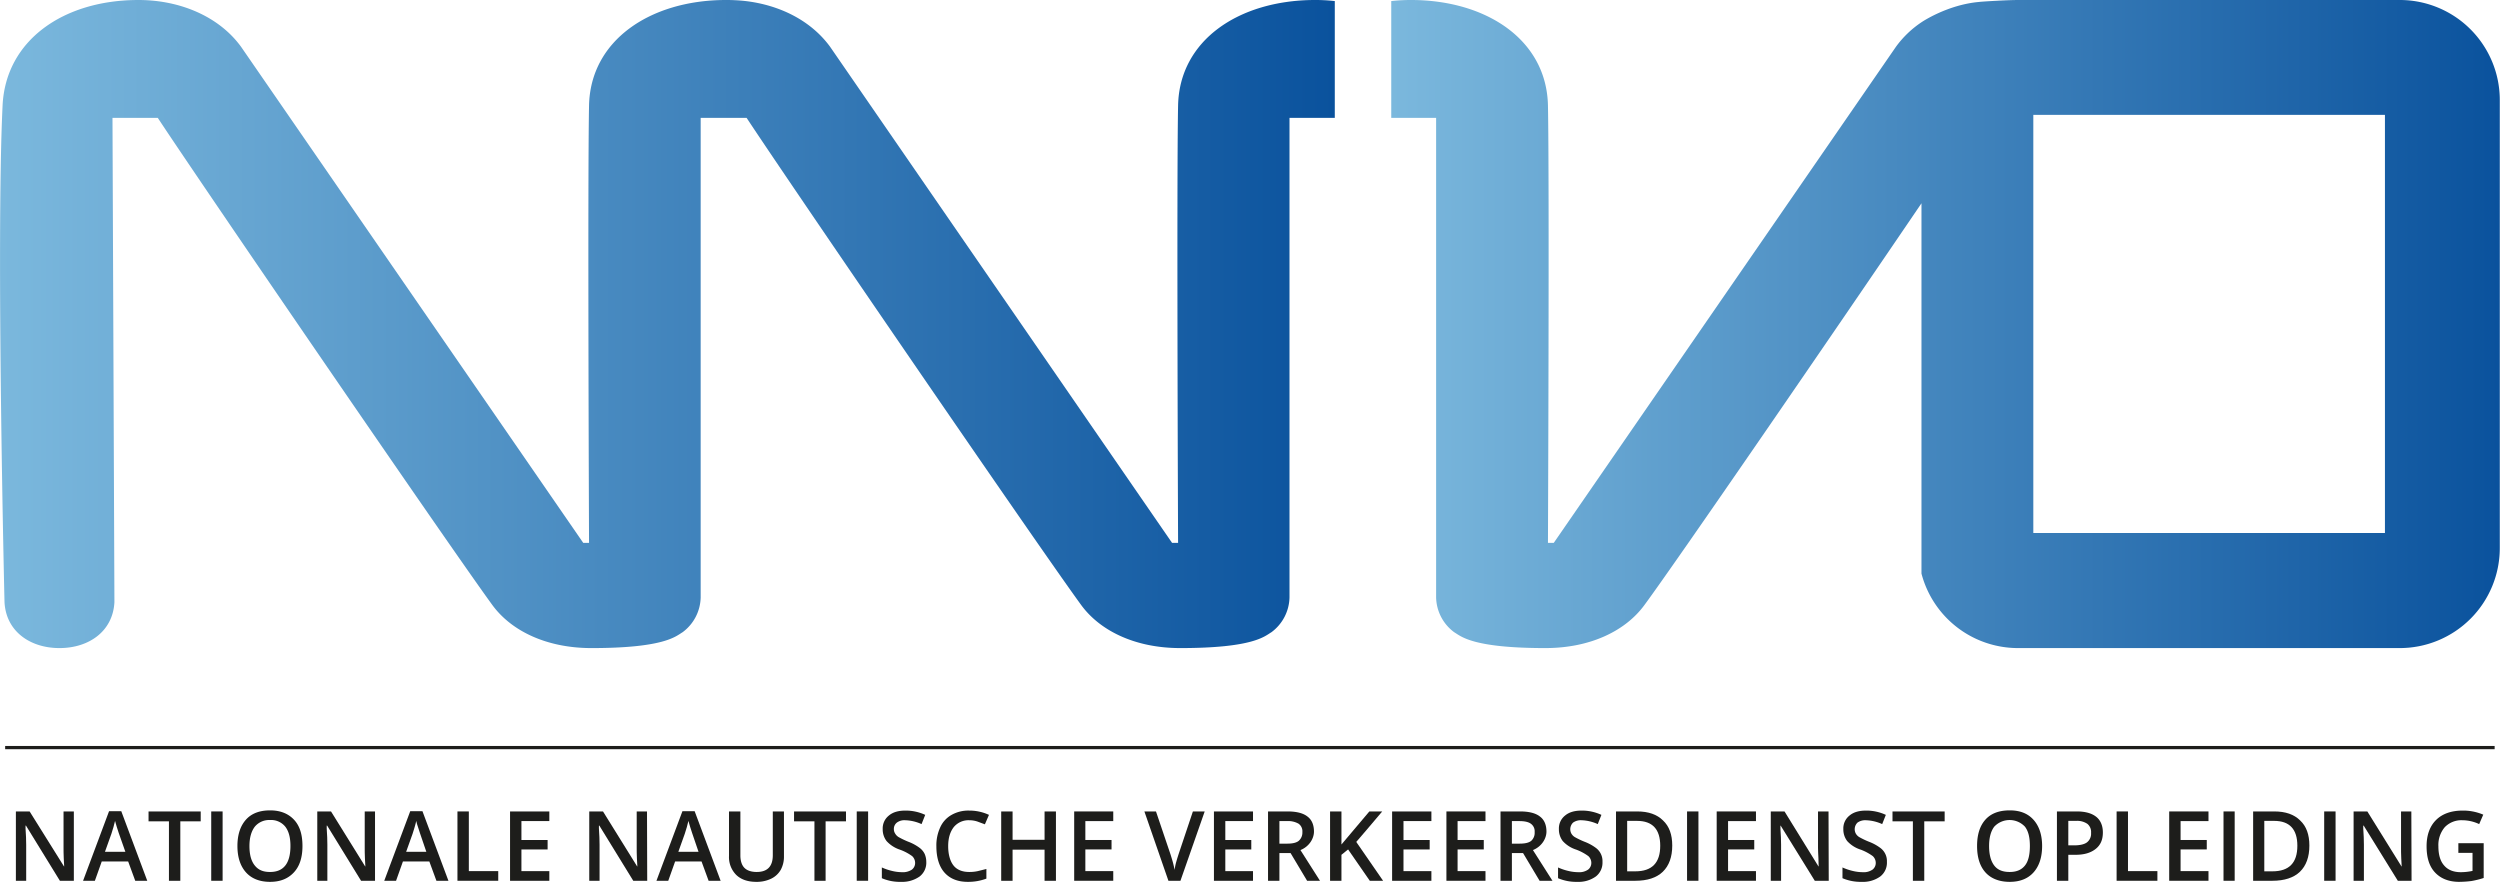 <svg id="Laag_2" data-name="Laag 2" xmlns="http://www.w3.org/2000/svg" xmlns:xlink="http://www.w3.org/1999/xlink" width="1164.6" height="410.8" viewBox="0 0 1164.6 410.8">
  <defs>
    <style>
      .cls-1 {
        fill: #1d1d1b;
      }

      .cls-2 {
        fill: url(#Naamloos_verloop_10);
      }

      .cls-3 {
        fill: url(#Naamloos_verloop_10_kopie);
      }
    </style>
    <linearGradient id="Naamloos_verloop_10" data-name="Naamloos verloop 10" x1="370.2" y1="206.24" x2="991.97" y2="206.24" gradientUnits="userSpaceOnUse">
      <stop offset="0" stop-color="#7bb8dd"/>
      <stop offset="1" stop-color="#0a529d"/>
    </linearGradient>
    <linearGradient id="Naamloos_verloop_10_kopie" data-name="Naamloos verloop 10 kopie" x1="1018.3" y1="206.24" x2="1534.76" y2="206.24" xlink:href="#Naamloos_verloop_10"/>
  </defs>
  <title>NNVO logo 2</title>
  <rect class="cls-1" x="2.4" y="347.5" width="1159.7" height="1.51"/>
  <g>
    <path class="cls-1" d="M404.6,465.6h-6.5l-15.8-25.7h-.2v1.4q.3,4.2.3,7.5v16.8h-4.8V433.3h6.4L400,458.9h.1c0-.3-.1-1.6-.2-3.7s-.1-3.8-.1-5V433.3h4.8Z" transform="translate(-370.2 -55.3)"/>
    <path class="cls-1" d="M433.2,465.6l-3.3-9H417.6l-3.2,9h-5.5L421,433.2h5.7l12.1,32.4Zm-4.6-13.5-3.1-8.8-.9-2.8c-.4-1.2-.6-2.2-.8-2.8-.4,1.9-1,3.8-1.7,6l-3,8.4Z" transform="translate(-370.2 -55.3)"/>
    <path class="cls-1" d="M454.2,465.6h-5.3V437.9h-9.5v-4.6h24.3v4.6h-9.5Z" transform="translate(-370.2 -55.3)"/>
    <path class="cls-1" d="M468.6,465.6V433.3h5.3v32.3Z" transform="translate(-370.2 -55.3)"/>
    <path class="cls-1" d="M511.1,449.4c0,5.3-1.3,9.4-4,12.3s-6.3,4.4-11.1,4.4-8.6-1.5-11.2-4.4-4-7-4-12.3,1.4-9.4,4-12.3,6.4-4.3,11.2-4.3,8.5,1.5,11.2,4.4S511.1,444.2,511.1,449.4Zm-24.7,0c0,4,.8,7,2.5,9.1s3.9,3,7.1,3,5.5-1,7.1-3,2.4-5.1,2.4-9.1-.8-6.9-2.4-9a8.5,8.5,0,0,0-7.1-3.1,8.7,8.7,0,0,0-7.1,3.1C487.3,442.5,486.4,445.5,486.4,449.4Z" transform="translate(-370.2 -55.3)"/>
    <path class="cls-1" d="M544.9,465.6h-6.5l-15.8-25.7h-.2v1.4q.3,4.2.3,7.5v16.8H518V433.3h6.4l15.9,25.6h.1c0-.3-.1-1.6-.2-3.7s-.1-3.8-.1-5V433.3h4.8Z" transform="translate(-370.2 -55.3)"/>
    <path class="cls-1" d="M573.5,465.6l-3.3-9H557.9l-3.2,9h-5.5l12.1-32.4H567l12.1,32.4Zm-4.7-13.5-3-8.8-.9-2.8a22.2,22.2,0,0,1-.8-2.8c-.4,1.9-1,3.8-1.7,6l-3,8.4Z" transform="translate(-370.2 -55.3)"/>
    <path class="cls-1" d="M583.3,465.6V433.3h5.3v27.8h13.7v4.5Z" transform="translate(-370.2 -55.3)"/>
    <path class="cls-1" d="M626.1,465.6H607.8V433.3h18.3v4.5h-13v8.8h12.2V451H613.1v10.1h13Z" transform="translate(-370.2 -55.3)"/>
    <path class="cls-1" d="M671.7,465.6h-6.5l-15.8-25.7h-.2v1.4q.3,4.2.3,7.5v16.8h-4.8V433.3h6.4l15.9,25.6h.1c0-.3-.1-1.6-.2-3.7s-.1-3.8-.1-5V433.3h4.8Z" transform="translate(-370.2 -55.3)"/>
    <path class="cls-1" d="M700.3,465.6l-3.3-9H684.7l-3.2,9H676l12.1-32.4h5.7l12.1,32.4Zm-4.7-13.5-3-8.8-.9-2.8c-.4-1.2-.6-2.2-.8-2.8-.4,1.9-1,3.8-1.7,6l-3,8.4Z" transform="translate(-370.2 -55.3)"/>
    <path class="cls-1" d="M735.4,433.3v20.9a12.8,12.8,0,0,1-1.5,6.3,10.3,10.3,0,0,1-4.4,4.1,15.4,15.4,0,0,1-7,1.5c-4,0-7.1-1.1-9.3-3.2a11.7,11.7,0,0,1-3.4-8.8V433.3h5.3v20.5c0,2.6.7,4.6,1.9,5.8s3.1,1.9,5.7,1.9q7.5,0,7.5-7.8V433.3Z" transform="translate(-370.2 -55.3)"/>
    <path class="cls-1" d="M754.8,465.6h-5.2V437.9h-9.5v-4.6h24.2v4.6h-9.5Z" transform="translate(-370.2 -55.3)"/>
    <path class="cls-1" d="M769.3,465.6V433.3h5.3v32.3Z" transform="translate(-370.2 -55.3)"/>
    <path class="cls-1" d="M801.7,456.8a8.1,8.1,0,0,1-3.1,6.8,14,14,0,0,1-8.6,2.5,21.2,21.2,0,0,1-9-1.7v-5a26,26,0,0,0,4.7,1.6,20,20,0,0,0,4.6.6,7.6,7.6,0,0,0,4.7-1.2,3.9,3.9,0,0,0,1.5-3.2,4.3,4.3,0,0,0-1.4-3.1,22.8,22.8,0,0,0-5.7-3,14.5,14.5,0,0,1-6.2-4,8.9,8.9,0,0,1-1.8-5.6,7.6,7.6,0,0,1,2.9-6.3c1.9-1.6,4.5-2.3,7.7-2.3a21.5,21.5,0,0,1,9.2,2l-1.7,4.3a19.8,19.8,0,0,0-7.6-1.8,5.9,5.9,0,0,0-3.9,1.1,3.7,3.7,0,0,0-1.4,3,3.7,3.7,0,0,0,.6,2.1,4.6,4.6,0,0,0,1.7,1.7,38.2,38.2,0,0,0,4.4,2.1,21.6,21.6,0,0,1,5.2,2.8,7.8,7.8,0,0,1,2.4,2.8A9.2,9.2,0,0,1,801.7,456.8Z" transform="translate(-370.2 -55.3)"/>
    <path class="cls-1" d="M821.7,437.4a8.9,8.9,0,0,0-7.2,3.2c-1.7,2.2-2.6,5.1-2.6,8.9s.9,7,2.5,9,4.1,3,7.3,3a18.1,18.1,0,0,0,4-.4l4-1v4.5a24.1,24.1,0,0,1-8.7,1.5c-4.7,0-8.3-1.5-10.8-4.3s-3.8-7-3.8-12.3a20,20,0,0,1,1.8-8.8,12.5,12.5,0,0,1,5.3-5.8,15.8,15.8,0,0,1,8.2-2,21.7,21.7,0,0,1,9.2,2l-1.9,4.4-3.5-1.3A12.1,12.1,0,0,0,821.7,437.4Z" transform="translate(-370.2 -55.3)"/>
    <path class="cls-1" d="M862.1,465.6h-5.3V451.1H841.9v14.5h-5.3V433.3h5.3v13.2h14.9V433.3h5.3Z" transform="translate(-370.2 -55.3)"/>
    <path class="cls-1" d="M888.8,465.6H870.6V433.3h18.2v4.5h-13v8.8H888V451H875.8v10.1h13Z" transform="translate(-370.2 -55.3)"/>
    <path class="cls-1" d="M925.9,433.3h5.5l-11.3,32.3h-5.6l-11.2-32.3h5.4l6.8,20.1c.3,1,.7,2.2,1.1,3.7s.6,2.6.8,3.4a22.6,22.6,0,0,1,.8-3.9c.4-1.5.8-2.6,1-3.3Z" transform="translate(-370.2 -55.3)"/>
    <path class="cls-1" d="M953.9,465.6H935.7V433.3h18.2v4.5H941v8.8h12.1V451H941v10.1h12.9Z" transform="translate(-370.2 -55.3)"/>
    <path class="cls-1" d="M966.2,452.7v12.9h-5.3V433.3H970q6.3,0,9.3,2.4c2,1.5,3,3.9,3,7s-2.1,6.9-6.3,8.6l9.1,14.3h-6l-7.7-12.9Zm0-4.4h3.7c2.4,0,4.2-.4,5.3-1.3a5.1,5.1,0,0,0,1.7-4.1,4.3,4.3,0,0,0-1.8-3.9,9.8,9.8,0,0,0-5.4-1.2h-3.5Z" transform="translate(-370.2 -55.3)"/>
    <path class="cls-1" d="M1014.5,465.6h-6.2L998.2,451l-3.1,2.5v12.1h-5.3V433.3h5.3v15.4l4.3-5.1,8.7-10.3h6c-5.6,6.7-9.7,11.4-12.1,14.2Z" transform="translate(-370.2 -55.3)"/>
    <path class="cls-1" d="M1037,465.6h-18.3V433.3H1037v4.5h-13v8.8h12.2V451H1024v10.1h13Z" transform="translate(-370.2 -55.3)"/>
    <path class="cls-1" d="M1062.2,465.6H1044V433.3h18.2v4.5h-13v8.8h12.2V451h-12.2v10.1h13Z" transform="translate(-370.2 -55.3)"/>
    <path class="cls-1" d="M1074.5,452.7v12.9h-5.3V433.3h9.1q6.3,0,9.3,2.4c2,1.5,3,3.9,3,7s-2.1,6.9-6.3,8.6l9.1,14.3h-6l-7.7-12.9Zm0-4.4h3.6c2.5,0,4.3-.4,5.4-1.3a5,5,0,0,0,1.6-4.1,4.3,4.3,0,0,0-1.8-3.9c-1.1-.8-2.9-1.2-5.3-1.2h-3.5Z" transform="translate(-370.2 -55.3)"/>
    <path class="cls-1" d="M1116.7,456.8a8.1,8.1,0,0,1-3.1,6.8,13.7,13.7,0,0,1-8.6,2.5,21.6,21.6,0,0,1-9-1.7v-5a26,26,0,0,0,4.7,1.6,20.2,20.2,0,0,0,4.7.6,7.2,7.2,0,0,0,4.6-1.2,3.9,3.9,0,0,0,1.5-3.2,4.3,4.3,0,0,0-1.4-3.1,23.6,23.6,0,0,0-5.6-3,14.3,14.3,0,0,1-6.3-4,8.9,8.9,0,0,1-1.8-5.6,7.6,7.6,0,0,1,2.9-6.3c1.9-1.6,4.5-2.3,7.7-2.3a21.5,21.5,0,0,1,9.2,2l-1.7,4.3a19.8,19.8,0,0,0-7.6-1.8,6.2,6.2,0,0,0-3.9,1.1,4.3,4.3,0,0,0-.8,5.1,4.6,4.6,0,0,0,1.7,1.7,38.2,38.2,0,0,0,4.4,2.1,21.6,21.6,0,0,1,5.2,2.8,7.6,7.6,0,0,1,3.2,6.6Z" transform="translate(-370.2 -55.3)"/>
    <path class="cls-1" d="M1149.2,449.2c0,5.3-1.5,9.4-4.4,12.2s-7.2,4.2-12.8,4.2h-9V433.3h9.9q7.8,0,12,4.2C1147.8,440.2,1149.2,444.1,1149.2,449.2Zm-5.6.1c0-7.7-3.6-11.6-10.8-11.6h-4.6v23.5h3.8C1139.8,461.2,1143.6,457.2,1143.6,449.3Z" transform="translate(-370.2 -55.3)"/>
    <path class="cls-1" d="M1156.1,465.6V433.3h5.3v32.3Z" transform="translate(-370.2 -55.3)"/>
    <path class="cls-1" d="M1188.2,465.6h-18.3V433.3h18.3v4.5h-13v8.8h12.2V451h-12.2v10.1h13Z" transform="translate(-370.2 -55.3)"/>
    <path class="cls-1" d="M1222.1,465.6h-6.5l-15.9-25.7h-.1v1.4q.3,4.2.3,7.5v16.8h-4.8V433.3h6.4l15.8,25.6h.1c0-.3,0-1.6-.1-3.7s-.2-3.8-.2-5V433.3h4.9Z" transform="translate(-370.2 -55.3)"/>
    <path class="cls-1" d="M1249.2,456.8a8.1,8.1,0,0,1-3.1,6.8,13.7,13.7,0,0,1-8.6,2.5,21.6,21.6,0,0,1-9-1.7v-5a26,26,0,0,0,4.7,1.6,20.2,20.2,0,0,0,4.7.6,7.2,7.2,0,0,0,4.6-1.2,3.9,3.9,0,0,0,1.5-3.2,4.3,4.3,0,0,0-1.4-3.1,23.6,23.6,0,0,0-5.6-3,14.3,14.3,0,0,1-6.3-4,8.9,8.9,0,0,1-1.8-5.6,7.6,7.6,0,0,1,2.9-6.3c1.9-1.6,4.5-2.3,7.7-2.3a21.5,21.5,0,0,1,9.2,2l-1.7,4.3a19.8,19.8,0,0,0-7.6-1.8,6.2,6.2,0,0,0-3.9,1.1,4.3,4.3,0,0,0-.8,5.1,4.6,4.6,0,0,0,1.7,1.7,38.2,38.2,0,0,0,4.4,2.1,21.6,21.6,0,0,1,5.2,2.8,7.6,7.6,0,0,1,3.2,6.6Z" transform="translate(-370.2 -55.3)"/>
    <path class="cls-1" d="M1266.6,465.6h-5.3V437.9h-9.5v-4.6h24.3v4.6h-9.5Z" transform="translate(-370.2 -55.3)"/>
    <path class="cls-1" d="M1321.5,449.4c0,5.3-1.4,9.4-4,12.3s-6.3,4.4-11.1,4.4-8.7-1.5-11.3-4.4-3.9-7-3.9-12.3,1.3-9.4,3.9-12.3,6.4-4.3,11.3-4.3,8.5,1.5,11.1,4.4S1321.5,444.2,1321.5,449.4Zm-24.7,0c0,4,.8,7,2.4,9.1s4,3,7.2,3,5.5-1,7.1-3,2.3-5.1,2.3-9.1-.7-6.9-2.3-9a9.8,9.8,0,0,0-14.3,0Q1296.8,443.6,1296.8,449.4Z" transform="translate(-370.2 -55.3)"/>
    <path class="cls-1" d="M1349.8,443.1c0,3.4-1.1,5.9-3.4,7.7s-5.3,2.7-9.4,2.7h-3.3v12.1h-5.3V433.3h9.3c4,0,7,.9,9,2.5S1349.8,439.9,1349.8,443.1Zm-16.1,6h2.8c2.7,0,4.7-.5,5.9-1.4a5.1,5.1,0,0,0,1.9-4.4,4.9,4.9,0,0,0-1.7-4.2,8.4,8.4,0,0,0-5.3-1.4h-3.6Z" transform="translate(-370.2 -55.3)"/>
    <path class="cls-1" d="M1356.2,465.6V433.3h5.3v27.8h13.7v4.5Z" transform="translate(-370.2 -55.3)"/>
    <path class="cls-1" d="M1399,465.6h-18.3V433.3H1399v4.5h-13v8.8h12.2V451H1386v10.1h13Z" transform="translate(-370.2 -55.3)"/>
    <path class="cls-1" d="M1406,465.6V433.3h5.2v32.3Z" transform="translate(-370.2 -55.3)"/>
    <path class="cls-1" d="M1446,449.2c0,5.3-1.5,9.4-4.4,12.2s-7.3,4.2-12.8,4.2h-9V433.3h9.9q7.8,0,12,4.2C1444.6,440.2,1446,444.1,1446,449.2Zm-5.6.1c0-7.7-3.6-11.6-10.8-11.6H1425v23.5h3.8C1436.6,461.2,1440.4,457.2,1440.4,449.3Z" transform="translate(-370.2 -55.3)"/>
    <path class="cls-1" d="M1452.9,465.6V433.3h5.3v32.3Z" transform="translate(-370.2 -55.3)"/>
    <path class="cls-1" d="M1493.6,465.6h-6.4l-15.9-25.7h-.2v1.4q.3,4.2.3,7.5v16.8h-4.8V433.3h6.4l15.9,25.6h.1c0-.3-.1-1.6-.2-3.7s-.1-3.8-.1-5V433.3h4.8Z" transform="translate(-370.2 -55.3)"/>
    <path class="cls-1" d="M1515.4,448.1h11.8v16.2a41.7,41.7,0,0,1-5.6,1.4,49.5,49.5,0,0,1-5.8.4c-4.8,0-8.6-1.5-11.3-4.4s-3.9-7-3.9-12.2,1.5-9.3,4.4-12.2,7.1-4.4,12.4-4.4a23.8,23.8,0,0,1,9.6,1.9l-1.9,4.4a18.5,18.5,0,0,0-7.8-1.8,10.8,10.8,0,0,0-8.2,3.2,12.8,12.8,0,0,0-3,8.9q0,6,2.7,9c1.8,2.1,4.4,3.1,7.8,3.1a26.2,26.2,0,0,0,5.4-.6v-8.4h-6.6Z" transform="translate(-370.2 -55.3)"/>
  </g>
  <g>
    <path class="cls-2" d="M982.3,55.3c-35,.2-62.7,18.7-63.3,49.2-.7,36,0,203.7,0,203.7h-2.8L756.9,77.1c-8.9-12.2-23.4-19.4-39.3-21.3h0a81.8,81.8,0,0,0-9.7-.5c-34.9.2-62.7,18.8-63.3,49.2-.7,36,0,203.7,0,203.7h-2.7L482.5,77.1c-10.4-14.3-28.7-21.8-47.8-21.8-35,0-61.9,18.8-63.3,49.2-3.1,64.3.9,231.3.9,231.3.7,13.6,11.9,21.4,25.6,21.4s24.9-7.8,25.6-21.4l-.9-225.6h21.1c18.3,27.9,136.5,200.5,155.9,227,8.8,12,25.2,20,46.1,20,34.1,0,39.3-5.5,42.5-7.4a20.7,20.7,0,0,0,8.4-16.2V110.2h21.4c18.3,27.9,136.5,200.5,155.9,227,8.8,12,25.2,20,46.1,20,34.1,0,39.3-5.5,42.5-7.4a20.7,20.7,0,0,0,8.4-16.2V110.2H992V55.8A81.8,81.8,0,0,0,982.3,55.3Z" transform="translate(-370.2 -55.3)"/>
    <path class="cls-3" d="M1488.2,55.3h-178c-4.5,0-16.6.7-18,.9-14.9,1.3-26.8,9.4-26.8,9.4a46.9,46.9,0,0,0-12,11.5L1094,308.2h-2.7s.7-167.7,0-203.7c-.6-30.5-28.4-49-63.3-49.2a81.8,81.8,0,0,0-9.7.5v54.4h20.9V333.6a20.7,20.7,0,0,0,8.4,16.2c3.2,1.9,8.4,7.4,42.5,7.4,20.9,0,37.3-8,46.1-20,14.9-20.2,87.6-126.1,129.1-187.2V322.5a46.5,46.5,0,0,0,45,34.7h177.8a46.6,46.6,0,0,0,46.6-46.5V101.8A46.6,46.6,0,0,0,1488.2,55.3Zm-7,248.3H1317.4V108.8h163.8Z" transform="translate(-370.2 -55.3)"/>
  </g>
</svg>
